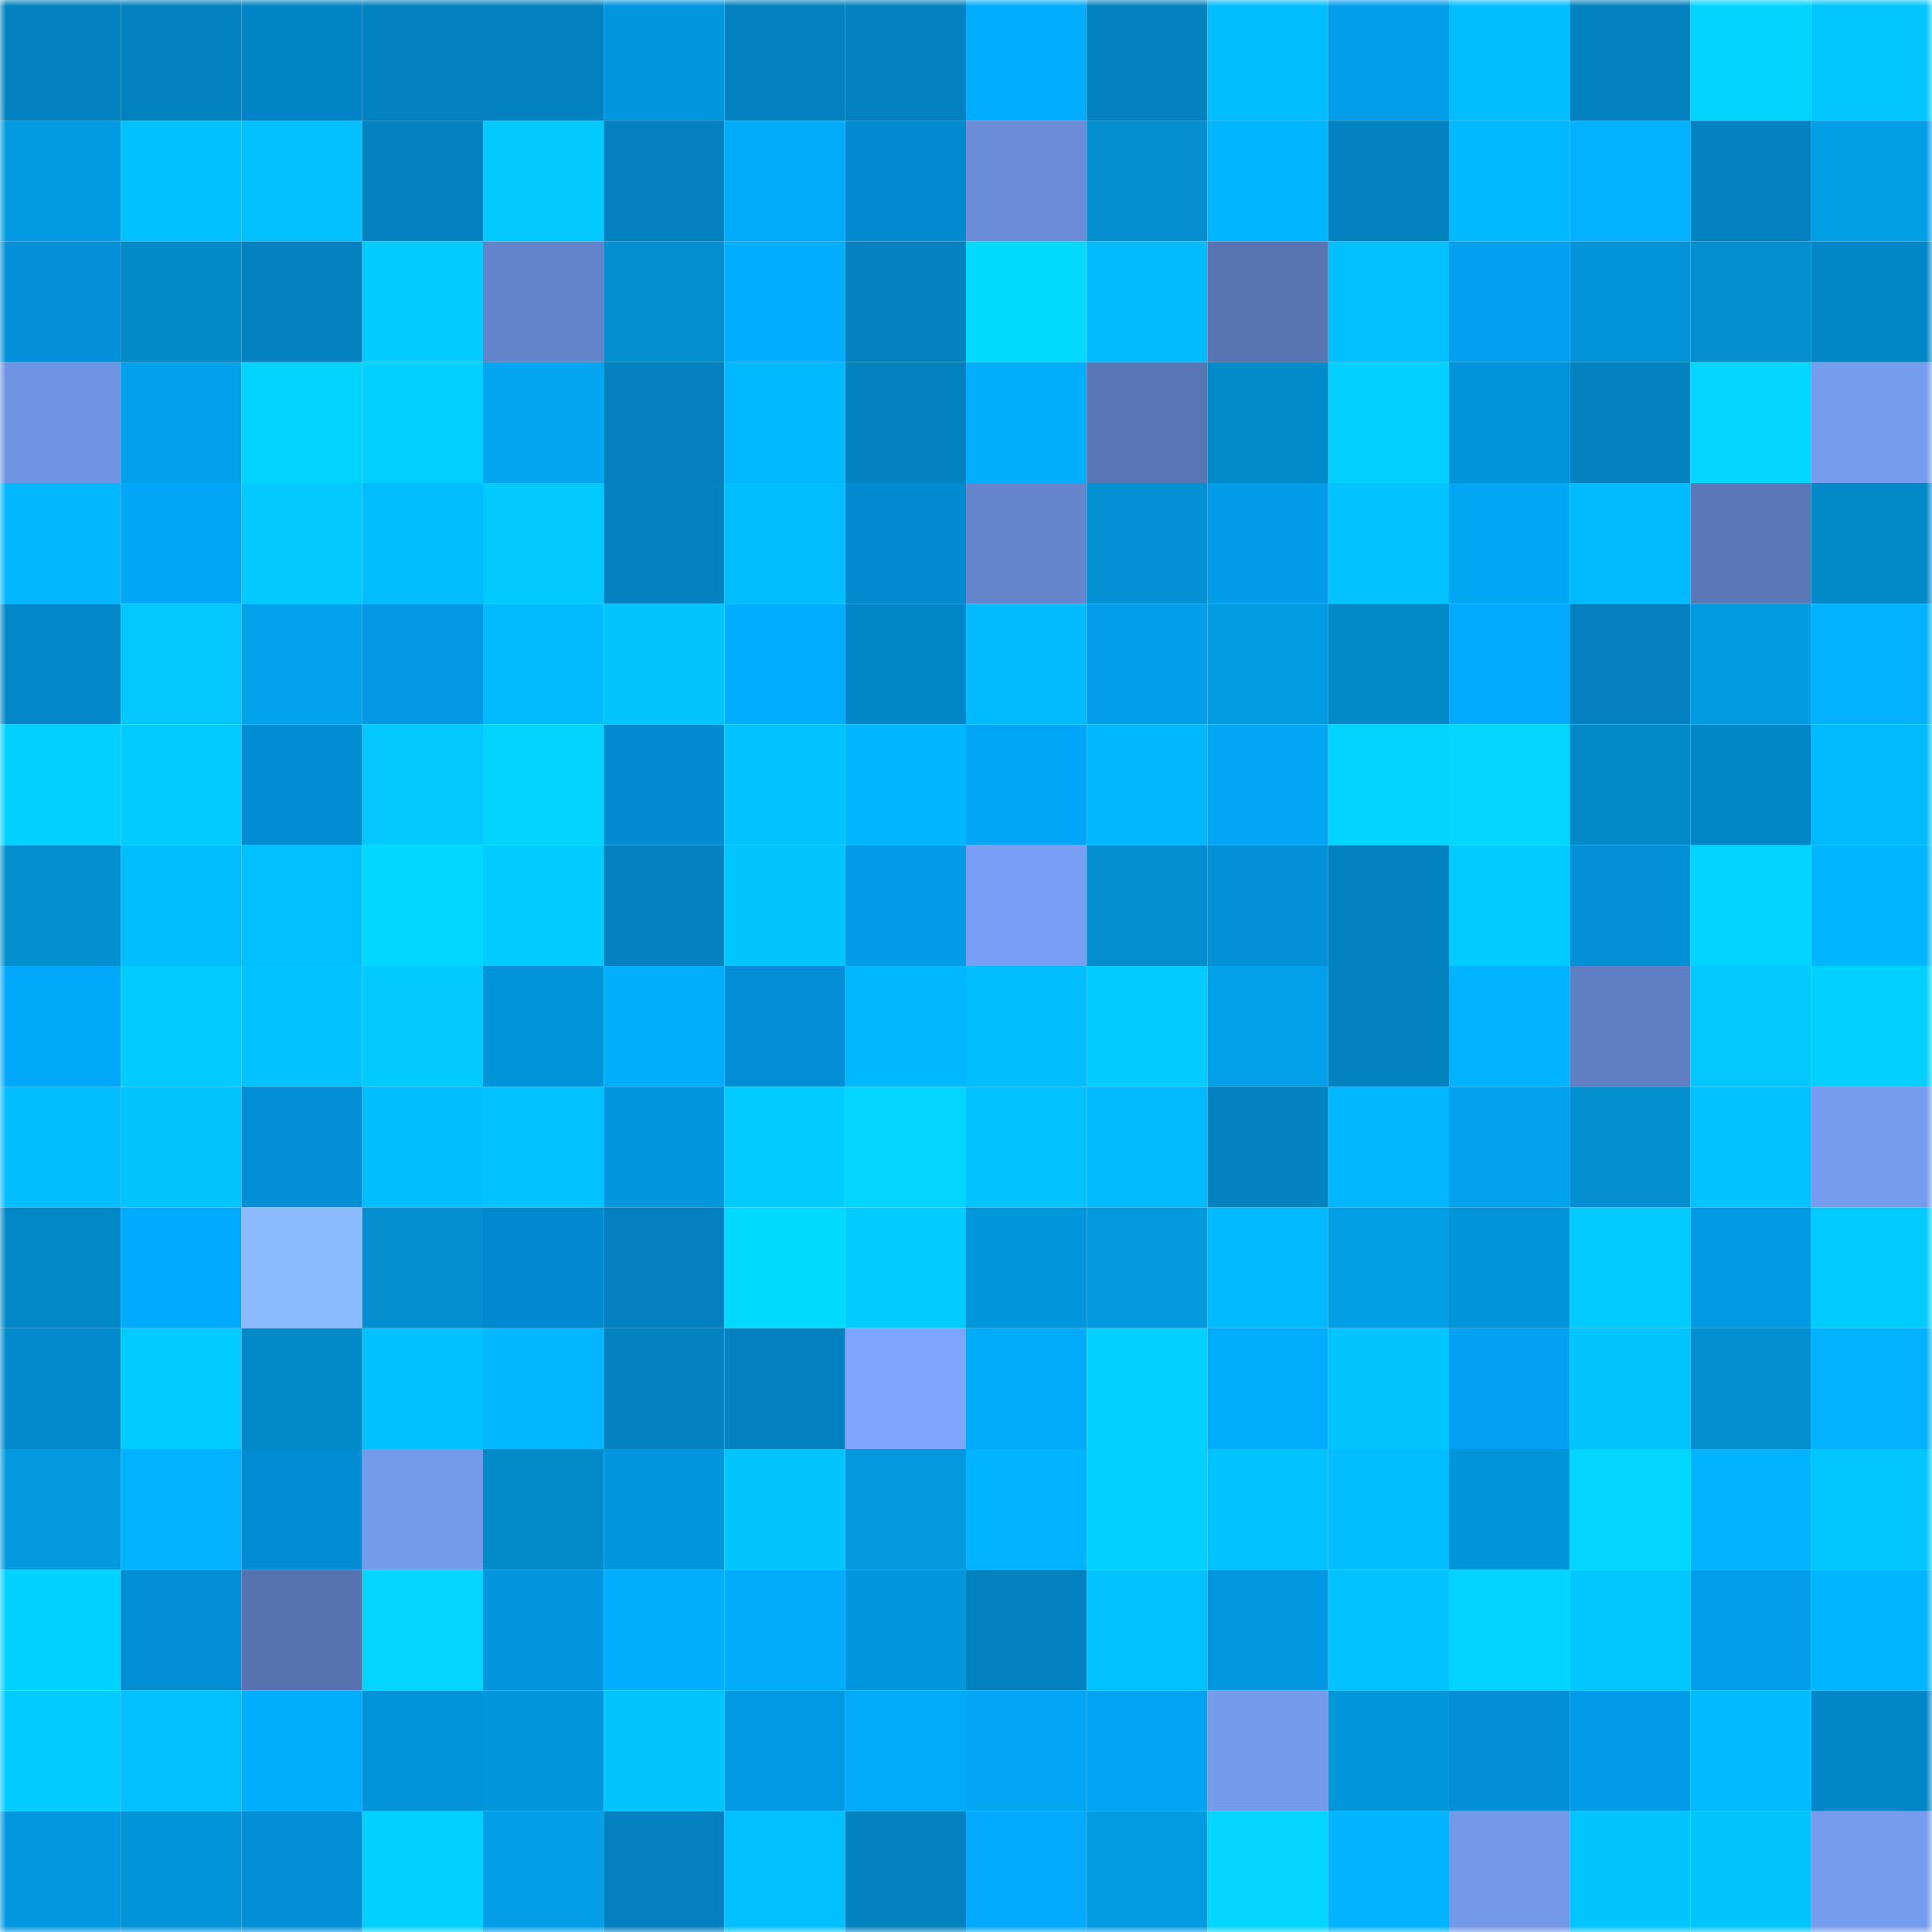 <svg viewBox="0 0 160 160" fill="none" role="img" xmlns="http://www.w3.org/2000/svg" width="240" height="240" name="ens%2Cdeadshizuko.eth"><title>ens,deadshizuko.eth</title><mask id="1537201960" mask-type="alpha" maskUnits="userSpaceOnUse" x="0" y="0" width="160" height="160"><rect width="160" height="160" fill="#FFFFFF"></rect></mask><g mask="url(#1537201960)"><rect x="0" y="0" width="10" height="10" fill="#0283bf"></rect><rect x="10" y="0" width="10" height="10" fill="#0283bf"></rect><rect x="20" y="0" width="10" height="10" fill="#0285c6"></rect><rect x="30" y="0" width="10" height="10" fill="#0283bf"></rect><rect x="40" y="0" width="10" height="10" fill="#0283bf"></rect><rect x="50" y="0" width="10" height="10" fill="#0296df"></rect><rect x="60" y="0" width="10" height="10" fill="#0283bf"></rect><rect x="70" y="0" width="10" height="10" fill="#0283bf"></rect><rect x="80" y="0" width="10" height="10" fill="#02adff"></rect><rect x="90" y="0" width="10" height="10" fill="#0283bf"></rect><rect x="100" y="0" width="10" height="10" fill="#02bdff"></rect><rect x="110" y="0" width="10" height="10" fill="#029eeb"></rect><rect x="120" y="0" width="10" height="10" fill="#02beff"></rect><rect x="130" y="0" width="10" height="10" fill="#0283bf"></rect><rect x="140" y="0" width="10" height="10" fill="#02d4ff"></rect><rect x="150" y="0" width="10" height="10" fill="#02c6ff"></rect><rect x="0" y="10" width="10" height="10" fill="#029be1"></rect><rect x="10" y="10" width="10" height="10" fill="#02c1ff"></rect><rect x="20" y="10" width="10" height="10" fill="#02bfff"></rect><rect x="30" y="10" width="10" height="10" fill="#0283bf"></rect><rect x="40" y="10" width="10" height="10" fill="#02c9ff"></rect><rect x="50" y="10" width="10" height="10" fill="#0280bf"></rect><rect x="60" y="10" width="10" height="10" fill="#02abf9"></rect><rect x="70" y="10" width="10" height="10" fill="#028bcf"></rect><rect x="80" y="10" width="10" height="10" fill="#6b8dd7"></rect><rect x="90" y="10" width="10" height="10" fill="#028ecf"></rect><rect x="100" y="10" width="10" height="10" fill="#02b5ff"></rect><rect x="110" y="10" width="10" height="10" fill="#0283bf"></rect><rect x="120" y="10" width="10" height="10" fill="#02b9ff"></rect><rect x="130" y="10" width="10" height="10" fill="#02b1ff"></rect><rect x="140" y="10" width="10" height="10" fill="#0283bf"></rect><rect x="150" y="10" width="10" height="10" fill="#029fe7"></rect><rect x="0" y="20" width="10" height="10" fill="#0291d8"></rect><rect x="10" y="20" width="10" height="10" fill="#0289c7"></rect><rect x="20" y="20" width="10" height="10" fill="#0283bf"></rect><rect x="30" y="20" width="10" height="10" fill="#02cbff"></rect><rect x="40" y="20" width="10" height="10" fill="#6384c8"></rect><rect x="50" y="20" width="10" height="10" fill="#028ecf"></rect><rect x="60" y="20" width="10" height="10" fill="#02acff"></rect><rect x="70" y="20" width="10" height="10" fill="#0283bf"></rect><rect x="80" y="20" width="10" height="10" fill="#02d9ff"></rect><rect x="90" y="20" width="10" height="10" fill="#02bbff"></rect><rect x="100" y="20" width="10" height="10" fill="#5874b1"></rect><rect x="110" y="20" width="10" height="10" fill="#02c0ff"></rect><rect x="120" y="20" width="10" height="10" fill="#02a0ef"></rect><rect x="130" y="20" width="10" height="10" fill="#0294d7"></rect><rect x="140" y="20" width="10" height="10" fill="#028ecf"></rect><rect x="150" y="20" width="10" height="10" fill="#0286c7"></rect><rect x="0" y="30" width="10" height="10" fill="#6f94e1"></rect><rect x="10" y="30" width="10" height="10" fill="#02a1eb"></rect><rect x="20" y="30" width="10" height="10" fill="#02d3ff"></rect><rect x="30" y="30" width="10" height="10" fill="#02d1ff"></rect><rect x="40" y="30" width="10" height="10" fill="#02a5f0"></rect><rect x="50" y="30" width="10" height="10" fill="#0280bf"></rect><rect x="60" y="30" width="10" height="10" fill="#02b9ff"></rect><rect x="70" y="30" width="10" height="10" fill="#0283bf"></rect><rect x="80" y="30" width="10" height="10" fill="#02afff"></rect><rect x="90" y="30" width="10" height="10" fill="#5976b4"></rect><rect x="100" y="30" width="10" height="10" fill="#028bca"></rect><rect x="110" y="30" width="10" height="10" fill="#02d1ff"></rect><rect x="120" y="30" width="10" height="10" fill="#0293db"></rect><rect x="130" y="30" width="10" height="10" fill="#0283bf"></rect><rect x="140" y="30" width="10" height="10" fill="#03d6ff"></rect><rect x="150" y="30" width="10" height="10" fill="#769ced"></rect><rect x="0" y="40" width="10" height="10" fill="#02b6ff"></rect><rect x="10" y="40" width="10" height="10" fill="#02a6f7"></rect><rect x="20" y="40" width="10" height="10" fill="#02c9ff"></rect><rect x="30" y="40" width="10" height="10" fill="#02bdff"></rect><rect x="40" y="40" width="10" height="10" fill="#02caff"></rect><rect x="50" y="40" width="10" height="10" fill="#0283bf"></rect><rect x="60" y="40" width="10" height="10" fill="#02beff"></rect><rect x="70" y="40" width="10" height="10" fill="#028bcf"></rect><rect x="80" y="40" width="10" height="10" fill="#6586cc"></rect><rect x="90" y="40" width="10" height="10" fill="#0291d3"></rect><rect x="100" y="40" width="10" height="10" fill="#029ce8"></rect><rect x="110" y="40" width="10" height="10" fill="#02c3ff"></rect><rect x="120" y="40" width="10" height="10" fill="#02a7f4"></rect><rect x="130" y="40" width="10" height="10" fill="#02bbff"></rect><rect x="140" y="40" width="10" height="10" fill="#5a77b6"></rect><rect x="150" y="40" width="10" height="10" fill="#0289c7"></rect><rect x="0" y="50" width="10" height="10" fill="#0287ca"></rect><rect x="10" y="50" width="10" height="10" fill="#02c8ff"></rect><rect x="20" y="50" width="10" height="10" fill="#02a2ec"></rect><rect x="30" y="50" width="10" height="10" fill="#0298e3"></rect><rect x="40" y="50" width="10" height="10" fill="#02bbff"></rect><rect x="50" y="50" width="10" height="10" fill="#02c5ff"></rect><rect x="60" y="50" width="10" height="10" fill="#02adff"></rect><rect x="70" y="50" width="10" height="10" fill="#0286c7"></rect><rect x="80" y="50" width="10" height="10" fill="#02bcff"></rect><rect x="90" y="50" width="10" height="10" fill="#029eeb"></rect><rect x="100" y="50" width="10" height="10" fill="#029ce4"></rect><rect x="110" y="50" width="10" height="10" fill="#0289c7"></rect><rect x="120" y="50" width="10" height="10" fill="#02a9fc"></rect><rect x="130" y="50" width="10" height="10" fill="#0280bf"></rect><rect x="140" y="50" width="10" height="10" fill="#029ae0"></rect><rect x="150" y="50" width="10" height="10" fill="#02b1ff"></rect><rect x="0" y="60" width="10" height="10" fill="#02d1ff"></rect><rect x="10" y="60" width="10" height="10" fill="#02cbff"></rect><rect x="20" y="60" width="10" height="10" fill="#028cd1"></rect><rect x="30" y="60" width="10" height="10" fill="#02c8ff"></rect><rect x="40" y="60" width="10" height="10" fill="#02d3ff"></rect><rect x="50" y="60" width="10" height="10" fill="#028bcf"></rect><rect x="60" y="60" width="10" height="10" fill="#02c3ff"></rect><rect x="70" y="60" width="10" height="10" fill="#02b5ff"></rect><rect x="80" y="60" width="10" height="10" fill="#02a6f8"></rect><rect x="90" y="60" width="10" height="10" fill="#02b7ff"></rect><rect x="100" y="60" width="10" height="10" fill="#02a6f2"></rect><rect x="110" y="60" width="10" height="10" fill="#02d3ff"></rect><rect x="120" y="60" width="10" height="10" fill="#02d6ff"></rect><rect x="130" y="60" width="10" height="10" fill="#0289c7"></rect><rect x="140" y="60" width="10" height="10" fill="#0286c8"></rect><rect x="150" y="60" width="10" height="10" fill="#02bbff"></rect><rect x="0" y="70" width="10" height="10" fill="#028fd0"></rect><rect x="10" y="70" width="10" height="10" fill="#02beff"></rect><rect x="20" y="70" width="10" height="10" fill="#02c0ff"></rect><rect x="30" y="70" width="10" height="10" fill="#02d8ff"></rect><rect x="40" y="70" width="10" height="10" fill="#02cbff"></rect><rect x="50" y="70" width="10" height="10" fill="#0283bf"></rect><rect x="60" y="70" width="10" height="10" fill="#02c5ff"></rect><rect x="70" y="70" width="10" height="10" fill="#029be7"></rect><rect x="80" y="70" width="10" height="10" fill="#789ff3"></rect><rect x="90" y="70" width="10" height="10" fill="#028ecf"></rect><rect x="100" y="70" width="10" height="10" fill="#0290d7"></rect><rect x="110" y="70" width="10" height="10" fill="#0283bf"></rect><rect x="120" y="70" width="10" height="10" fill="#02ccff"></rect><rect x="130" y="70" width="10" height="10" fill="#0290d7"></rect><rect x="140" y="70" width="10" height="10" fill="#02d3ff"></rect><rect x="150" y="70" width="10" height="10" fill="#02b5ff"></rect><rect x="0" y="80" width="10" height="10" fill="#02a8fa"></rect><rect x="10" y="80" width="10" height="10" fill="#02cbff"></rect><rect x="20" y="80" width="10" height="10" fill="#02c2ff"></rect><rect x="30" y="80" width="10" height="10" fill="#02c9ff"></rect><rect x="40" y="80" width="10" height="10" fill="#0294d8"></rect><rect x="50" y="80" width="10" height="10" fill="#02afff"></rect><rect x="60" y="80" width="10" height="10" fill="#028ed4"></rect><rect x="70" y="80" width="10" height="10" fill="#02b6ff"></rect><rect x="80" y="80" width="10" height="10" fill="#02beff"></rect><rect x="90" y="80" width="10" height="10" fill="#02cbff"></rect><rect x="100" y="80" width="10" height="10" fill="#02a1ea"></rect><rect x="110" y="80" width="10" height="10" fill="#0283bf"></rect><rect x="120" y="80" width="10" height="10" fill="#02b4ff"></rect><rect x="130" y="80" width="10" height="10" fill="#607fc2"></rect><rect x="140" y="80" width="10" height="10" fill="#02c8ff"></rect><rect x="150" y="80" width="10" height="10" fill="#02d1ff"></rect><rect x="0" y="90" width="10" height="10" fill="#02bdff"></rect><rect x="10" y="90" width="10" height="10" fill="#02c5ff"></rect><rect x="20" y="90" width="10" height="10" fill="#028fd5"></rect><rect x="30" y="90" width="10" height="10" fill="#02bdff"></rect><rect x="40" y="90" width="10" height="10" fill="#02c3ff"></rect><rect x="50" y="90" width="10" height="10" fill="#0296df"></rect><rect x="60" y="90" width="10" height="10" fill="#02ccff"></rect><rect x="70" y="90" width="10" height="10" fill="#02d6ff"></rect><rect x="80" y="90" width="10" height="10" fill="#02c2ff"></rect><rect x="90" y="90" width="10" height="10" fill="#02bbff"></rect><rect x="100" y="90" width="10" height="10" fill="#0283bf"></rect><rect x="110" y="90" width="10" height="10" fill="#02b6ff"></rect><rect x="120" y="90" width="10" height="10" fill="#02a2ed"></rect><rect x="130" y="90" width="10" height="10" fill="#028ecf"></rect><rect x="140" y="90" width="10" height="10" fill="#02c3ff"></rect><rect x="150" y="90" width="10" height="10" fill="#769ced"></rect><rect x="0" y="100" width="10" height="10" fill="#0288c6"></rect><rect x="10" y="100" width="10" height="10" fill="#02abff"></rect><rect x="20" y="100" width="10" height="10" fill="#8cbaff"></rect><rect x="30" y="100" width="10" height="10" fill="#028ecf"></rect><rect x="40" y="100" width="10" height="10" fill="#0289cd"></rect><rect x="50" y="100" width="10" height="10" fill="#0280bf"></rect><rect x="60" y="100" width="10" height="10" fill="#02d9ff"></rect><rect x="70" y="100" width="10" height="10" fill="#02cbff"></rect><rect x="80" y="100" width="10" height="10" fill="#0297dc"></rect><rect x="90" y="100" width="10" height="10" fill="#0299df"></rect><rect x="100" y="100" width="10" height="10" fill="#02baff"></rect><rect x="110" y="100" width="10" height="10" fill="#029fe7"></rect><rect x="120" y="100" width="10" height="10" fill="#0294d7"></rect><rect x="130" y="100" width="10" height="10" fill="#02cbff"></rect><rect x="140" y="100" width="10" height="10" fill="#0299e5"></rect><rect x="150" y="100" width="10" height="10" fill="#02cbff"></rect><rect x="0" y="110" width="10" height="10" fill="#028acd"></rect><rect x="10" y="110" width="10" height="10" fill="#02cbff"></rect><rect x="20" y="110" width="10" height="10" fill="#0289c7"></rect><rect x="30" y="110" width="10" height="10" fill="#02c1ff"></rect><rect x="40" y="110" width="10" height="10" fill="#02b7ff"></rect><rect x="50" y="110" width="10" height="10" fill="#0283bf"></rect><rect x="60" y="110" width="10" height="10" fill="#0281c0"></rect><rect x="70" y="110" width="10" height="10" fill="#7da5fc"></rect><rect x="80" y="110" width="10" height="10" fill="#02abf9"></rect><rect x="90" y="110" width="10" height="10" fill="#02d1ff"></rect><rect x="100" y="110" width="10" height="10" fill="#02adfd"></rect><rect x="110" y="110" width="10" height="10" fill="#02c5ff"></rect><rect x="120" y="110" width="10" height="10" fill="#02a1f1"></rect><rect x="130" y="110" width="10" height="10" fill="#02c5ff"></rect><rect x="140" y="110" width="10" height="10" fill="#028fd0"></rect><rect x="150" y="110" width="10" height="10" fill="#02b1ff"></rect><rect x="0" y="120" width="10" height="10" fill="#0299df"></rect><rect x="10" y="120" width="10" height="10" fill="#02b2ff"></rect><rect x="20" y="120" width="10" height="10" fill="#028dd2"></rect><rect x="30" y="120" width="10" height="10" fill="#749aea"></rect><rect x="40" y="120" width="10" height="10" fill="#028ac9"></rect><rect x="50" y="120" width="10" height="10" fill="#0296df"></rect><rect x="60" y="120" width="10" height="10" fill="#02c5ff"></rect><rect x="70" y="120" width="10" height="10" fill="#0299df"></rect><rect x="80" y="120" width="10" height="10" fill="#02b4ff"></rect><rect x="90" y="120" width="10" height="10" fill="#02d1ff"></rect><rect x="100" y="120" width="10" height="10" fill="#02c2ff"></rect><rect x="110" y="120" width="10" height="10" fill="#02beff"></rect><rect x="120" y="120" width="10" height="10" fill="#0294d8"></rect><rect x="130" y="120" width="10" height="10" fill="#02d6ff"></rect><rect x="140" y="120" width="10" height="10" fill="#02b3ff"></rect><rect x="150" y="120" width="10" height="10" fill="#02c6ff"></rect><rect x="0" y="130" width="10" height="10" fill="#02d2ff"></rect><rect x="10" y="130" width="10" height="10" fill="#028ed3"></rect><rect x="20" y="130" width="10" height="10" fill="#5773af"></rect><rect x="30" y="130" width="10" height="10" fill="#02d6ff"></rect><rect x="40" y="130" width="10" height="10" fill="#0295de"></rect><rect x="50" y="130" width="10" height="10" fill="#02afff"></rect><rect x="60" y="130" width="10" height="10" fill="#02acfb"></rect><rect x="70" y="130" width="10" height="10" fill="#0296df"></rect><rect x="80" y="130" width="10" height="10" fill="#0283bf"></rect><rect x="90" y="130" width="10" height="10" fill="#02c2ff"></rect><rect x="100" y="130" width="10" height="10" fill="#0297e1"></rect><rect x="110" y="130" width="10" height="10" fill="#02c3ff"></rect><rect x="120" y="130" width="10" height="10" fill="#02d3ff"></rect><rect x="130" y="130" width="10" height="10" fill="#02c6ff"></rect><rect x="140" y="130" width="10" height="10" fill="#029eec"></rect><rect x="150" y="130" width="10" height="10" fill="#02b5ff"></rect><rect x="0" y="140" width="10" height="10" fill="#02cbff"></rect><rect x="10" y="140" width="10" height="10" fill="#02c0ff"></rect><rect x="20" y="140" width="10" height="10" fill="#02aefe"></rect><rect x="30" y="140" width="10" height="10" fill="#0293db"></rect><rect x="40" y="140" width="10" height="10" fill="#0296db"></rect><rect x="50" y="140" width="10" height="10" fill="#02c5ff"></rect><rect x="60" y="140" width="10" height="10" fill="#0299e4"></rect><rect x="70" y="140" width="10" height="10" fill="#02aaf7"></rect><rect x="80" y="140" width="10" height="10" fill="#02a6f2"></rect><rect x="90" y="140" width="10" height="10" fill="#02a3f3"></rect><rect x="100" y="140" width="10" height="10" fill="#759bec"></rect><rect x="110" y="140" width="10" height="10" fill="#0296db"></rect><rect x="120" y="140" width="10" height="10" fill="#028fd5"></rect><rect x="130" y="140" width="10" height="10" fill="#029be7"></rect><rect x="140" y="140" width="10" height="10" fill="#02baff"></rect><rect x="150" y="140" width="10" height="10" fill="#0286c7"></rect><rect x="0" y="150" width="10" height="10" fill="#0297e1"></rect><rect x="10" y="150" width="10" height="10" fill="#0294d7"></rect><rect x="20" y="150" width="10" height="10" fill="#028fd6"></rect><rect x="30" y="150" width="10" height="10" fill="#02d1ff"></rect><rect x="40" y="150" width="10" height="10" fill="#029fe8"></rect><rect x="50" y="150" width="10" height="10" fill="#0280bf"></rect><rect x="60" y="150" width="10" height="10" fill="#02c0ff"></rect><rect x="70" y="150" width="10" height="10" fill="#0283bf"></rect><rect x="80" y="150" width="10" height="10" fill="#02a9fc"></rect><rect x="90" y="150" width="10" height="10" fill="#029ce3"></rect><rect x="100" y="150" width="10" height="10" fill="#02d5ff"></rect><rect x="110" y="150" width="10" height="10" fill="#02b3ff"></rect><rect x="120" y="150" width="10" height="10" fill="#7399e8"></rect><rect x="130" y="150" width="10" height="10" fill="#02c5ff"></rect><rect x="140" y="150" width="10" height="10" fill="#02c4ff"></rect><rect x="150" y="150" width="10" height="10" fill="#769ced"></rect></g></svg>